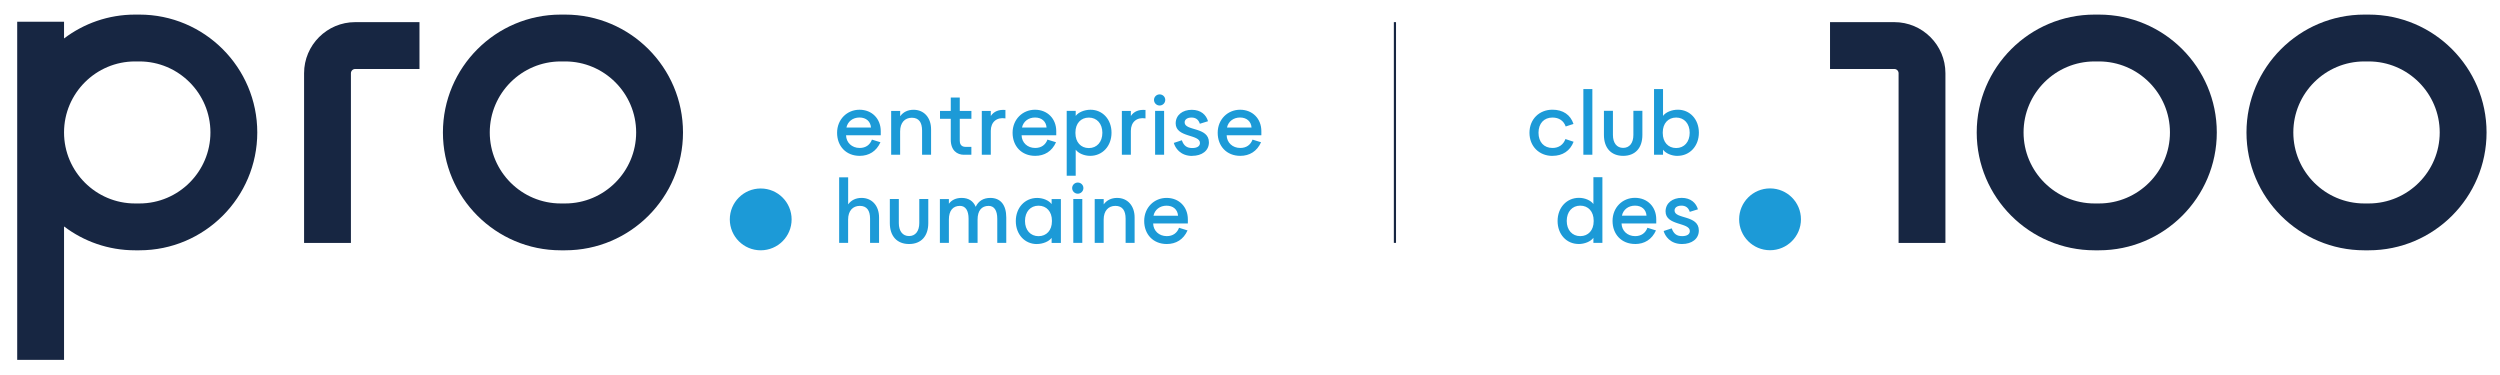 <?xml version="1.0" encoding="UTF-8"?>
<svg id="Calque_1" xmlns="http://www.w3.org/2000/svg" version="1.1" viewBox="0 0 652.71 97.91">
  <!-- Generator: Adobe Illustrator 29.6.1, SVG Export Plug-In . SVG Version: 2.1.1 Build 9)  -->
  <defs>
    <style>
      .st0 {
        fill: #172642;
      }

      .st1 {
        fill: #1c9ad7;
      }
    </style>
  </defs>
  <g>
    <path class="st0" d="M67.17,34.58c0-16.97-13.8-30.77-30.77-30.77h-1.14c-6.96,0-13.38,2.32-18.54,6.23v-4.36H4.49v88.27h12.23v-34.83c5.16,3.91,11.58,6.23,18.54,6.23h1.14c16.97,0,30.77-13.8,30.77-30.77M54.94,34.58c0,10.22-8.32,18.54-18.54,18.54h-1.14c-10.22,0-18.54-8.32-18.54-18.54s8.32-18.54,18.54-18.54h1.14c10.22,0,18.54,8.32,18.54,18.54"/>
    <path class="st0" d="M92.73,18.01h16.79V5.78h-16.79c-7.35,0-13.34,5.98-13.34,13.34v44.3h12.23V19.12c0-.61.5-1.11,1.11-1.11"/>
    <path class="st0" d="M147.55,53.12h-1.14c-10.22,0-18.54-8.32-18.54-18.54s8.32-18.54,18.54-18.54h1.14c10.22,0,18.54,8.32,18.54,18.54s-8.32,18.54-18.54,18.54M147.55,3.81h-1.14c-16.97,0-30.77,13.8-30.77,30.77s13.8,30.77,30.77,30.77h1.14c16.97,0,30.77-13.8,30.77-30.77s-13.8-30.77-30.77-30.77"/>
    <path class="st1" d="M206.68,57.28c0,4.46-3.61,8.07-8.07,8.07s-8.07-3.61-8.07-8.07,3.61-8.07,8.07-8.07,8.07,3.61,8.07,8.07"/>
    <path class="st1" d="M301.16,56.32c.32-1.57,1.67-2.62,3.4-2.62s2.89,1,3.01,2.62h-6.42ZM304.62,63.71c2.42,0,4.36-1.17,5.43-3.55l-2.22-.69c-.51,1.35-1.59,2.18-3.21,2.18-2.03,0-3.5-1.4-3.55-3.31h9.06v-1.07c0-3.26-2.3-5.6-5.55-5.6s-5.85,2.52-5.85,6.02,2.35,6.02,5.9,6.02M285.8,63.41h2.35v-6.09c0-2.28,1.22-3.57,3.06-3.57s2.67,1.22,2.67,3.35v6.31h2.35v-6.63c0-3.08-1.86-5.11-4.57-5.11-1.52,0-2.72.61-3.5,1.69v-1.39h-2.35v11.45ZM279.92,49.1c0,.81.66,1.47,1.47,1.47s1.47-.66,1.47-1.47-.66-1.44-1.47-1.44-1.47.66-1.47,1.44M280.22,63.41h2.35v-11.45h-2.35v11.45ZM267.61,57.69c0-2.4,1.42-3.99,3.53-3.99s3.5,1.57,3.5,3.89v.2c0,2.33-1.4,3.87-3.5,3.87s-3.53-1.59-3.53-3.97M270.69,63.71c1.59,0,3.18-.66,3.87-1.61v1.32h2.42v-11.45h-2.42v1.32c-.69-.95-2.23-1.61-3.77-1.61-3.21,0-5.58,2.54-5.58,6.04s2.35,6,5.48,6M245.39,63.41h2.35v-6.09c0-2.3,1.03-3.57,2.89-3.57,1.44,0,2.25,1.2,2.25,3.35v6.31h2.35v-6.09c0-2.3,1.03-3.57,2.89-3.57,1.45,0,2.25,1.2,2.25,3.35v6.31h2.35v-6.63c0-3.28-1.49-5.11-4.16-5.11-1.81,0-3.11.81-3.82,2.32-.63-1.52-1.88-2.32-3.67-2.32-1.44,0-2.57.51-3.33,1.52v-1.22h-2.35v11.45ZM237.34,63.71c3.16,0,5.02-2.05,5.02-5.46v-6.29h-2.35v6.29c0,2.1-1.01,3.38-2.67,3.38s-2.67-1.27-2.67-3.38v-6.29h-2.35v6.29c0,3.4,1.88,5.46,5.02,5.46M219.08,63.41h2.35v-6.09c0-2.28,1.22-3.57,3.06-3.57s2.67,1.22,2.67,3.35v6.31h2.35v-6.63c0-3.08-1.86-5.11-4.57-5.11-1.52,0-2.72.61-3.5,1.69v-7.07h-2.35v17.13Z"/>
    <path class="st1" d="M320.35,33.3c.32-1.57,1.67-2.62,3.4-2.62s2.89,1.01,3.01,2.62h-6.42ZM323.81,40.69c2.42,0,4.36-1.17,5.43-3.55l-2.22-.69c-.51,1.35-1.59,2.18-3.21,2.18-2.03,0-3.5-1.4-3.55-3.31h9.06v-1.07c0-3.26-2.3-5.6-5.55-5.6s-5.85,2.52-5.85,6.02,2.35,6.02,5.9,6.02M311.25,40.69c2.55,0,4.38-1.34,4.38-3.52,0-4.11-6.34-2.91-6.34-5.21,0-.74.66-1.27,1.79-1.27.93,0,1.79.37,2.18,1.62l2.13-.66c-.46-1.64-1.83-2.98-4.23-2.98s-4.18,1.34-4.21,3.52c0,3.8,6.34,2.79,6.34,5.14,0,.83-.73,1.32-2.01,1.32-1.37,0-2.21-.56-2.72-2.03l-2.1.69c.34,1.25,1.66,3.4,4.8,3.4M301.29,26.08c0,.81.66,1.47,1.47,1.47s1.47-.66,1.47-1.47-.66-1.44-1.47-1.44-1.47.66-1.47,1.44M301.58,40.4h2.35v-11.45h-2.35v11.45ZM292.9,40.4h2.35v-6.24c0-2.3,1.54-3.62,3.82-3.25v-2.2c-1.74-.15-3.04.39-3.82,1.57v-1.32h-2.35v11.45ZM280.78,34.77v-.2c0-2.33,1.4-3.87,3.5-3.87s3.53,1.59,3.53,3.97-1.42,3.99-3.53,3.99-3.5-1.57-3.5-3.89M278.5,45.88h2.35v-6.8c.69.95,2.23,1.61,3.77,1.61,3.21,0,5.58-2.54,5.58-6.04s-2.35-6-5.48-6c-1.59,0-3.18.66-3.87,1.61v-1.32h-2.35v16.93ZM266.83,33.3c.32-1.57,1.67-2.62,3.4-2.62s2.89,1.01,3.01,2.62h-6.42ZM270.28,40.69c2.42,0,4.36-1.17,5.43-3.55l-2.23-.69c-.51,1.35-1.59,2.18-3.21,2.18-2.03,0-3.5-1.4-3.55-3.31h9.05v-1.07c0-3.26-2.3-5.6-5.55-5.6s-5.85,2.52-5.85,6.02,2.35,6.02,5.9,6.02M256.33,40.4h2.35v-6.24c0-2.3,1.54-3.62,3.82-3.25v-2.2c-1.74-.15-3.03.39-3.82,1.57v-1.32h-2.35v11.45ZM251.68,40.4h1.93v-2.05h-1.49c-1.3,0-1.54-.93-1.54-1.59v-5.75h3.04v-2.05h-3.04v-3.5h-2.35v3.5h-2.81v2.05h2.81v5.44c0,2.84,1.66,3.96,3.45,3.96M232.66,40.4h2.35v-6.09c0-2.28,1.22-3.57,3.06-3.57s2.67,1.22,2.67,3.35v6.31h2.35v-6.63c0-3.08-1.86-5.11-4.57-5.11-1.52,0-2.72.61-3.5,1.69v-1.39h-2.35v11.45ZM220.99,33.3c.32-1.57,1.66-2.62,3.4-2.62s2.89,1.01,3.01,2.62h-6.41ZM224.44,40.69c2.42,0,4.36-1.17,5.43-3.55l-2.22-.69c-.51,1.35-1.59,2.18-3.21,2.18-2.03,0-3.5-1.4-3.55-3.31h9.06v-1.07c0-3.26-2.3-5.6-5.55-5.6s-5.85,2.52-5.85,6.02,2.35,6.02,5.9,6.02"/>
  </g>
  <rect class="st0" x="363.91" y="5.78" width=".57" height="57.63"/>
  <g>
    <path class="st1" d="M470.2,57.26c0,4.45-3.61,8.07-8.07,8.07s-8.07-3.61-8.07-8.07,3.61-8.07,8.07-8.07,8.07,3.61,8.07,8.07"/>
    <path class="st1" d="M439.16,63.71c2.55,0,4.38-1.35,4.38-3.53,0-4.11-6.34-2.91-6.34-5.22,0-.74.66-1.27,1.79-1.27.93,0,1.79.37,2.18,1.62l2.13-.66c-.47-1.64-1.84-2.99-4.24-2.99s-4.19,1.35-4.21,3.53c0,3.8,6.34,2.79,6.34,5.14,0,.83-.74,1.32-2.01,1.32-1.37,0-2.2-.56-2.72-2.03l-2.11.69c.34,1.25,1.67,3.4,4.8,3.4M423.46,56.31c.32-1.57,1.67-2.62,3.41-2.62s2.89,1,3.01,2.62h-6.42ZM426.91,63.71c2.43,0,4.36-1.18,5.44-3.55l-2.23-.69c-.51,1.35-1.59,2.18-3.21,2.18-2.03,0-3.5-1.4-3.55-3.31h9.06v-1.08c0-3.26-2.3-5.61-5.56-5.61s-5.85,2.52-5.85,6.03,2.35,6.02,5.9,6.02M409.05,57.68c0-2.4,1.42-3.99,3.53-3.99s3.5,1.57,3.5,3.89v.2c0,2.33-1.4,3.87-3.5,3.87s-3.53-1.59-3.53-3.97M412.14,63.71c1.59,0,3.18-.66,3.87-1.62v1.32h2.35v-17.14h-2.35v7c-.69-.96-2.23-1.62-3.77-1.62-3.21,0-5.58,2.55-5.58,6.05s2.35,6,5.49,6"/>
    <path class="st1" d="M434.12,34.76v-.2c0-2.33,1.4-3.87,3.5-3.87s3.53,1.59,3.53,3.97-1.42,3.99-3.53,3.99-3.5-1.57-3.5-3.9M437.96,40.69c3.21,0,5.59-2.55,5.59-6.05s-2.35-6-5.49-6c-1.59,0-3.19.66-3.87,1.62v-7.01h-2.35v17.15h2.35v-1.32c.69.96,2.23,1.62,3.77,1.62M423.78,40.69c3.16,0,5.02-2.06,5.02-5.46v-6.3h-2.35v6.3c0,2.11-1.01,3.38-2.67,3.38s-2.67-1.27-2.67-3.38v-6.3h-2.35v6.3c0,3.41,1.89,5.46,5.02,5.46M413.39,40.4h2.35v-17.15h-2.35v17.15ZM405.33,40.69c2.65,0,4.61-1.32,5.51-3.68l-2.13-.71c-.54,1.49-1.76,2.33-3.38,2.33-2.23,0-3.65-1.54-3.65-3.97s1.42-3.97,3.65-3.97c1.69,0,2.92.83,3.45,2.33l2.03-.66c-.78-2.4-2.74-3.72-5.49-3.72-3.48,0-6,2.52-6,6.03s2.52,6.03,6,6.03"/>
    <path class="st0" d="M494.58,18.01h-16.79s0-12.23,0-12.23h16.79c7.35,0,13.34,5.98,13.34,13.34v44.3s-12.23,0-12.23,0V19.12c0-.61-.5-1.11-1.11-1.11"/>
    <path class="st0" d="M548,53.12h-1.14c-10.22,0-18.54-8.32-18.54-18.54s8.32-18.54,18.54-18.54h1.14c10.22,0,18.54,8.32,18.54,18.54s-8.32,18.54-18.54,18.54M548,3.81h-1.14c-16.97,0-30.77,13.8-30.77,30.77s13.8,30.77,30.77,30.77h1.14c16.97,0,30.77-13.8,30.77-30.77s-13.8-30.77-30.77-30.77"/>
    <path class="st0" d="M618.43,53.12h-1.14c-10.22,0-18.54-8.32-18.54-18.54s8.32-18.54,18.54-18.54h1.14c10.22,0,18.54,8.32,18.54,18.54s-8.32,18.54-18.54,18.54M618.43,3.81h-1.14c-16.97,0-30.77,13.8-30.77,30.77s13.8,30.77,30.77,30.77h1.14c16.97,0,30.77-13.8,30.77-30.77s-13.8-30.77-30.77-30.77"/>
  </g>
</svg>